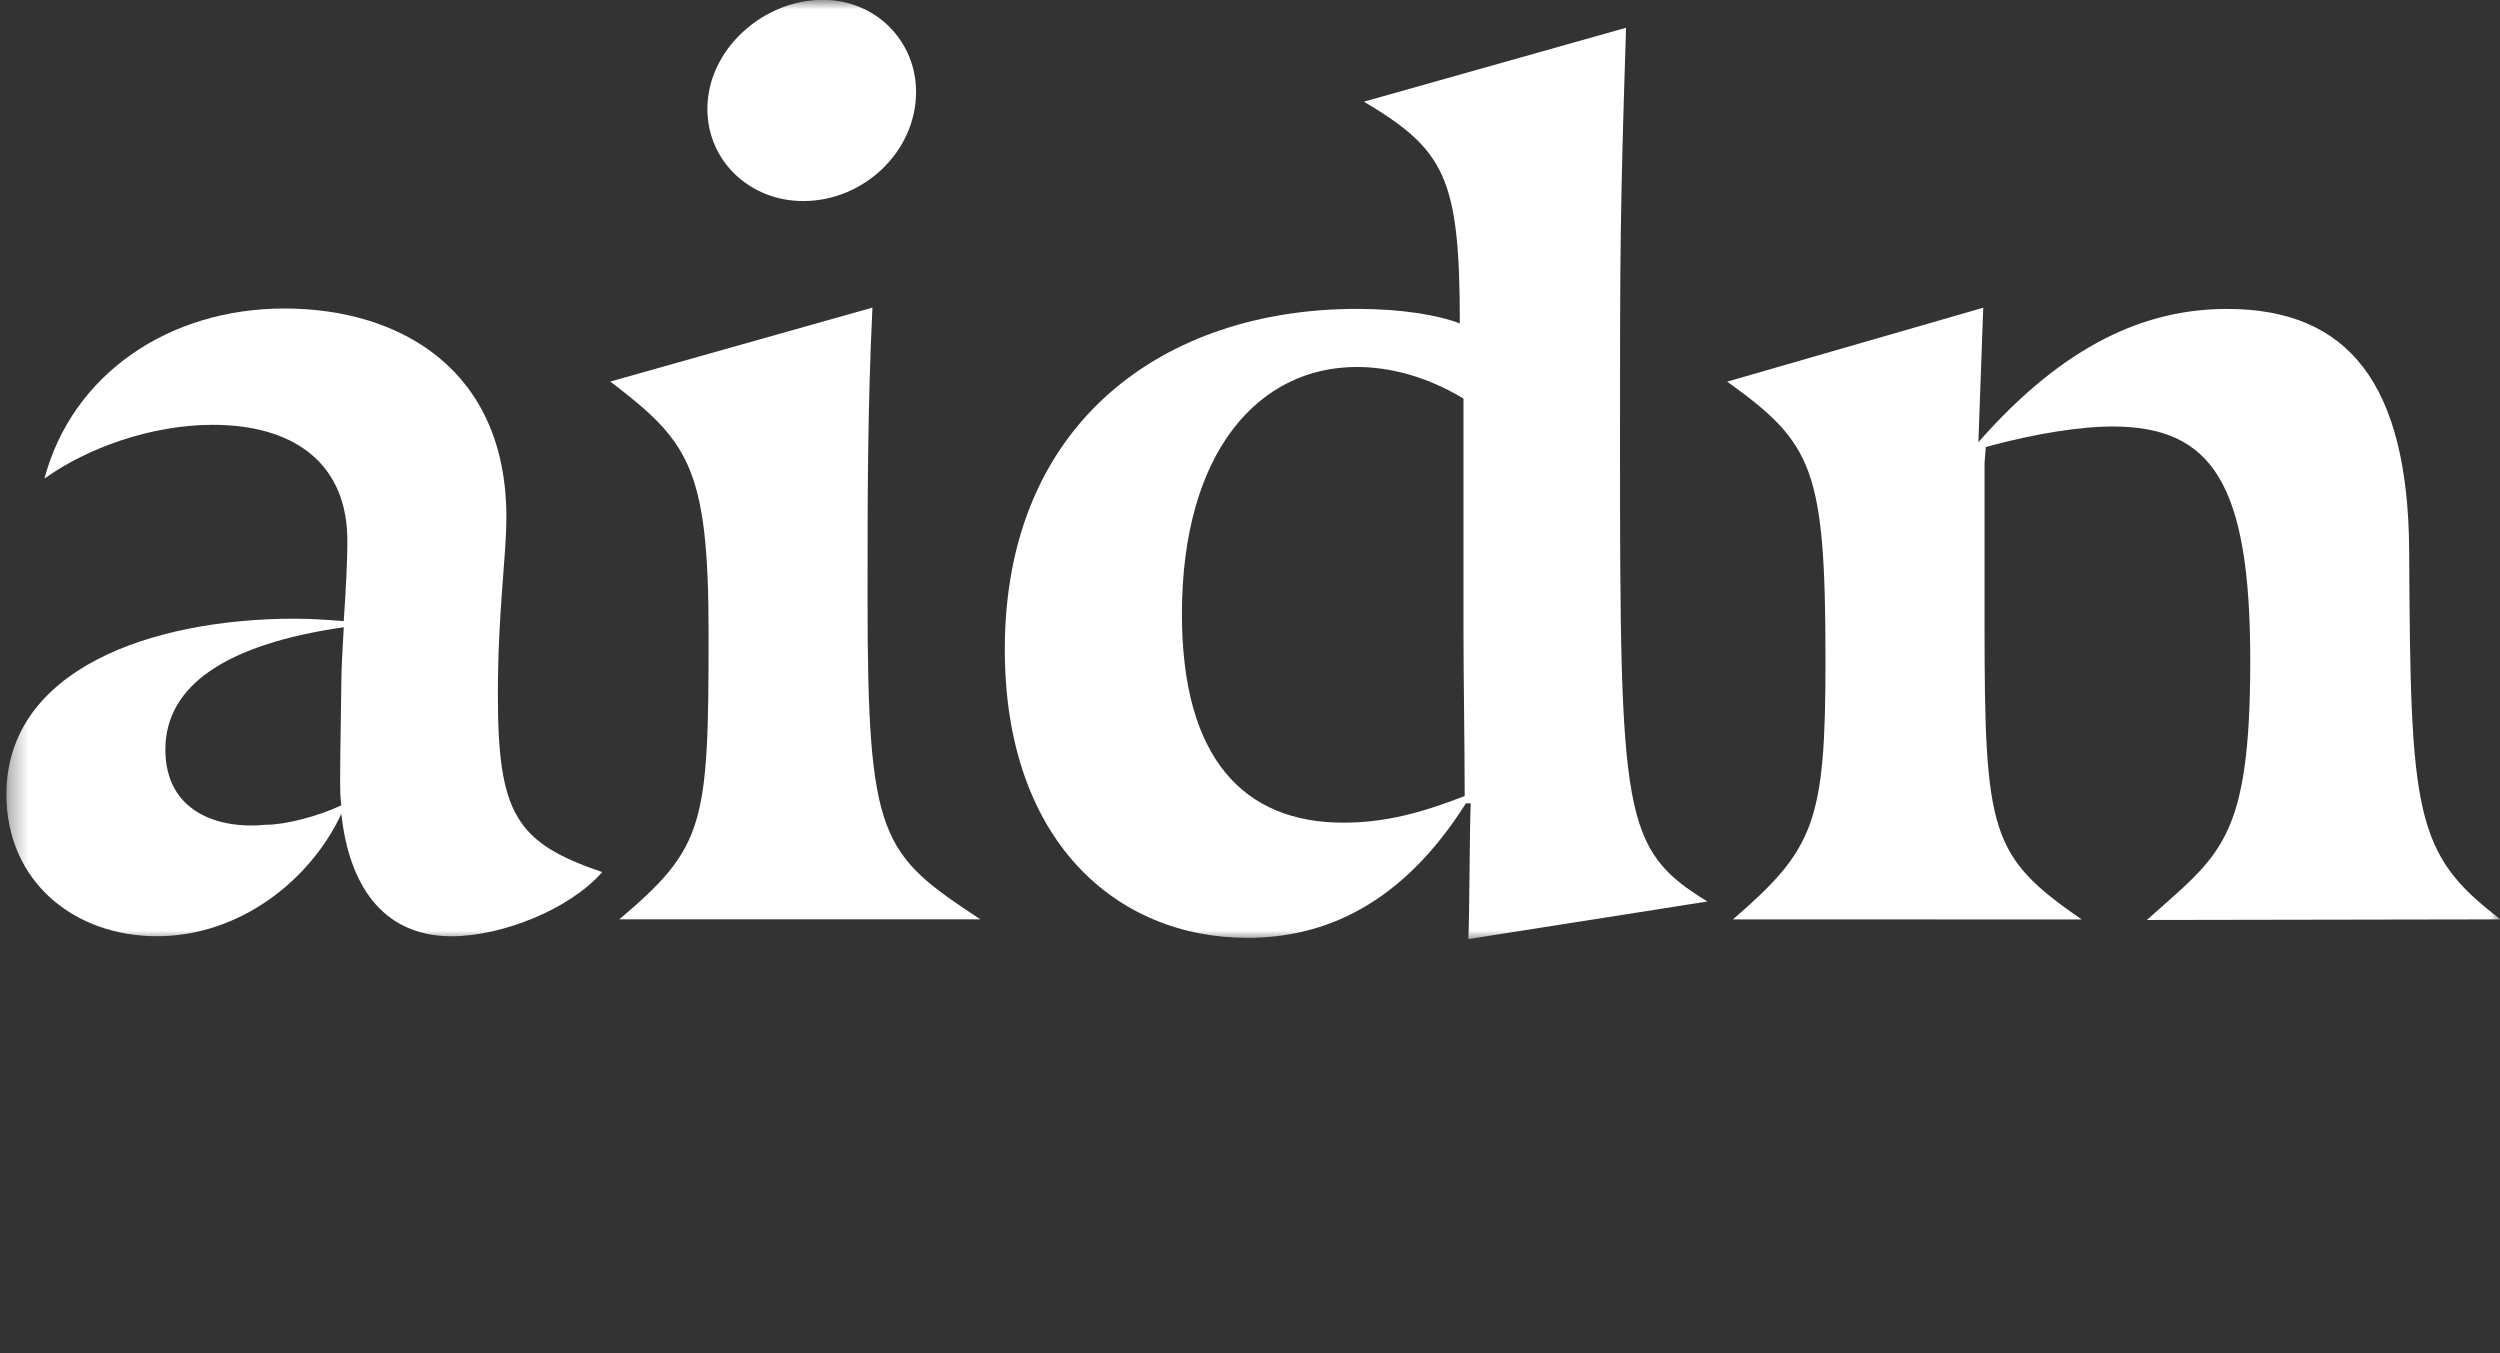 <?xml version="1.0" encoding="UTF-8"?>
<svg xmlns="http://www.w3.org/2000/svg" width="133" height="72" viewBox="0 0 133 72" fill="none">
  <rect x="0" y="0" width="133" height="72" fill="#333333" stroke="none"/>
  <g id="logo_aidn" clip-path="url(#clip0_701_280)">
    <g id="Clip path group">
      <mask id="mask0_701_280" style="mask-type:luminance" maskUnits="userSpaceOnUse" x="0" y="0" width="134" height="50">
        <g id="clip0_206_2916">
          <path id="Vector" d="M133.035 0H0.341V50H133.035V0Z" fill="white"></path>
        </g>
      </mask>
      <g mask="url(#mask0_701_280)">
        <g id="Group">
          <path id="Vector_2" d="M18.159 43.296C16.544 46.777 12.8 49.807 8.346 49.807C3.956 49.807 0.341 46.906 0.341 42.264C0.341 35.624 8.023 32.914 15.705 32.914C16.544 32.914 17.449 32.979 18.286 33.043C18.415 31.301 18.48 29.562 18.48 28.917C18.544 24.597 15.575 22.6 11.315 22.6C8.045 22.6 4.605 23.844 2.363 25.463C3.848 19.89 8.992 16.412 15.126 16.412C21.322 16.412 26.939 19.699 26.939 27.5C26.939 29.691 26.487 32.465 26.487 36.979C26.487 43.296 27.456 44.844 32.04 46.393C30.296 48.39 26.681 49.809 24.035 49.809C20.227 49.809 18.547 46.906 18.159 43.296ZM18.159 36.334C18.159 35.624 18.224 34.463 18.289 33.368C12.028 34.272 8.798 36.463 8.798 39.879C8.798 43.167 11.573 44.135 14.157 43.877C15.191 43.877 16.932 43.425 18.159 42.844C18.095 42.393 18.095 41.877 18.095 41.361C18.095 40.266 18.159 36.721 18.159 36.334Z" fill="white"></path>
          <path id="Vector_3" d="M32.944 48.911C37.528 45.043 37.697 43.83 37.697 33.645C37.697 24.812 36.599 23.459 32.468 20.298L46.413 16.365C46.154 21.846 46.154 26.36 46.154 31.838C46.154 44.669 46.865 45.427 52.156 48.908H32.944V48.911ZM43.764 -0.008C46.604 -0.008 48.735 2.183 48.735 4.892C48.735 8.051 45.96 10.696 42.733 10.696C39.894 10.696 37.633 8.57 37.633 5.795C37.633 2.634 40.601 -0.008 43.764 -0.008Z" fill="white"></path>
          <path id="Vector_4" d="M77.986 42.737C74.565 48.153 70.433 49.893 66.367 49.893C59.331 49.893 53.455 44.67 53.455 34.549C53.455 22.428 61.977 16.433 72.175 16.433C74.562 16.433 76.5 16.756 77.663 17.207C77.663 9.471 76.888 7.987 72.562 5.409L86.507 1.476C86.184 11.406 86.184 13.597 86.184 23.524C86.184 43.446 86.314 45.188 90.833 47.96L78.115 49.96C78.18 48.928 78.18 43.901 78.244 42.739H77.986V42.737ZM77.921 42.35C77.921 39.514 77.857 36.097 77.857 33.516V21.202C75.919 20.041 73.984 19.524 72.175 19.524C67.01 19.524 62.878 23.973 62.878 32.678C62.878 40.35 66.17 43.766 71.464 43.766C73.661 43.769 75.596 43.253 77.921 42.35Z" fill="white"></path>
          <path id="Vector_5" d="M92.193 48.911C96.518 45.172 97.116 43.768 97.116 35.196C97.116 24.946 96.47 23.591 91.886 20.303L105.508 16.371L105.25 23.526C109.834 18.303 114.159 16.435 118.484 16.435C124.939 16.435 128.104 20.432 128.168 29.266C128.233 43.319 128.446 45.43 133.029 48.911L114.213 48.943C118.086 45.462 119.714 44.803 119.714 35.131C119.714 25.653 117.65 22.688 112.356 22.688C110.87 22.688 108.418 23.01 105.643 23.785L105.578 24.623V33.263C105.578 44.352 105.901 45.564 110.743 48.916L92.193 48.911Z" fill="white"></path>
        </g>
      </g>
    </g>
  </g>
  <defs>
    <clipPath id="clip0_701_280">
      <rect width="133" height="72" fill="white"></rect>
    </clipPath>
  </defs>
</svg>

